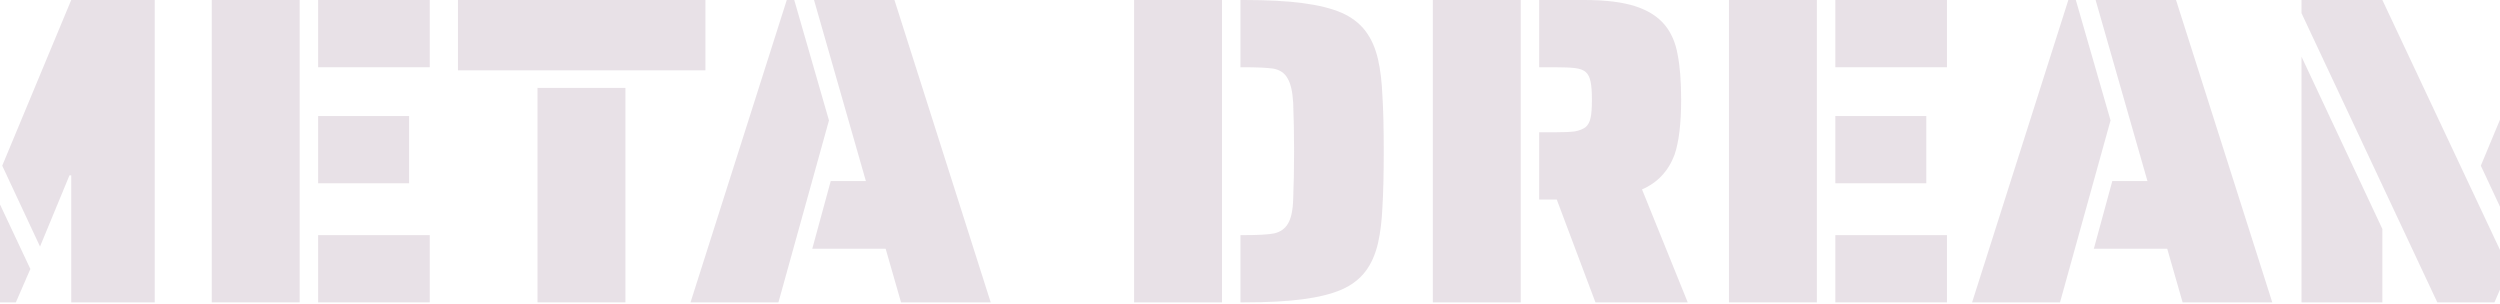 <svg width="1200" height="146" viewBox="0 0 1200 146" fill="none" xmlns="http://www.w3.org/2000/svg">
<path d="M1104.73 6.329V0H1143.54L1204.3 129.106L1197.34 145.139H1169.91L1104.73 6.329ZM1223.92 84.172H1223.07L1208.94 118.347L1190.8 79.531L1223.92 0H1264V145.139H1223.92V84.172ZM1104.73 27.213L1143.54 109.909V145.139H1104.73V27.213Z" fill="#4F1A4C" fill-opacity="0.13"/>
<path d="M992.809 0H996.395L1013.06 57.802L988.801 145.139H946.609L992.809 0ZM1040.27 119.402H1005.04L1013.9 86.915H1030.78L1005.89 0H1044.49L1090.69 145.139H1047.66L1040.27 119.402Z" fill="#4F1A4C" fill-opacity="0.13"/>
<path d="M829.905 0H872.097V145.139H829.905V0ZM880.957 0H934.54V32.276H880.957V0ZM880.957 55.693H924.625V87.969H880.957V55.693ZM880.957 112.862H934.54V145.139H880.957V112.862Z" fill="#4F1A4C" fill-opacity="0.13"/>
<path d="M687.756 0H729.947V145.139H687.756V0ZM747.246 95.775H738.808V63.498H745.98C750.34 63.498 753.645 63.358 755.895 63.076C758.145 62.654 759.903 61.951 761.169 60.967C762.294 59.982 763.068 58.506 763.49 56.537C763.912 54.568 764.123 51.685 764.123 47.887C764.123 44.09 763.912 41.207 763.49 39.238C763.068 37.129 762.294 35.581 761.169 34.597C760.044 33.613 758.356 32.98 756.106 32.698C753.997 32.417 750.621 32.276 745.98 32.276H738.808V0H760.536C770.522 0 778.608 0.984 784.796 2.953C790.984 4.922 795.766 7.946 799.142 12.025C802.236 15.822 804.275 20.533 805.259 26.159C806.384 31.784 806.947 39.027 806.947 47.887C806.947 59.279 805.892 68.069 803.783 74.257C800.829 82.133 795.626 87.688 788.172 90.923L810.111 145.139H765.81L747.246 95.775Z" fill="#4F1A4C" fill-opacity="0.13"/>
<path d="M544.371 0H586.563V145.139H544.371V0ZM595.423 112.862H597.111C604.002 112.862 608.854 112.581 611.667 112.019C614.62 111.315 616.8 109.768 618.206 107.377C619.753 104.846 620.597 100.838 620.738 95.353C621.019 88.321 621.16 80.727 621.16 72.569C621.16 64.553 621.019 56.888 620.738 49.575C620.456 44.09 619.542 40.082 617.995 37.55C616.589 35.019 614.268 33.472 611.034 32.909C607.799 32.487 603.158 32.276 597.111 32.276H595.423V0H597.111C608.362 0 617.714 0.492 625.168 1.477C632.762 2.461 639.021 4.008 643.943 6.118C648.725 8.227 652.522 11.11 655.335 14.767C658.148 18.424 660.187 22.994 661.453 28.479C662.578 33.402 663.281 39.238 663.562 45.989C663.984 52.599 664.195 61.459 664.195 72.569C664.195 83.82 663.984 92.751 663.562 99.361C663.281 105.971 662.578 111.737 661.453 116.66C660.187 122.144 658.148 126.715 655.335 130.372C652.522 134.028 648.725 136.912 643.943 139.021C639.021 141.131 632.762 142.678 625.168 143.662C617.714 144.647 608.362 145.139 597.111 145.139H595.423V112.862Z" fill="#4F1A4C" fill-opacity="0.13"/>
<path d="M377.653 0H381.24L397.905 57.802L373.645 145.139H331.454L377.653 0ZM425.119 119.402H389.889L398.749 86.915H415.626L390.733 0H429.338L475.538 145.139H432.502L425.119 119.402Z" fill="#4F1A4C" fill-opacity="0.13"/>
<path d="M219.829 0H338.598V33.753H219.829V0ZM258.012 42.191H300.204V145.139H258.012V42.191Z" fill="#4F1A4C" fill-opacity="0.13"/>
<path d="M101.648 0H143.839V145.139H101.648V0ZM152.7 0H206.283V32.276H152.7V0ZM152.7 55.693H196.368V87.969H152.7V55.693ZM152.7 112.862H206.283V145.139H152.7V112.862Z" fill="#4F1A4C" fill-opacity="0.13"/>
<path d="M-85 6.329V0H-46.184L14.572 129.106L7.61 145.139H-19.814L-85 6.329ZM34.191 84.172H33.347L19.213 118.347L1.071 79.531L34.191 0H74.273V145.139H34.191V84.172ZM-85 27.213L-46.184 109.909V145.139H-85V27.213Z" fill="#4F1A4C" fill-opacity="0.13"/>
</svg>
